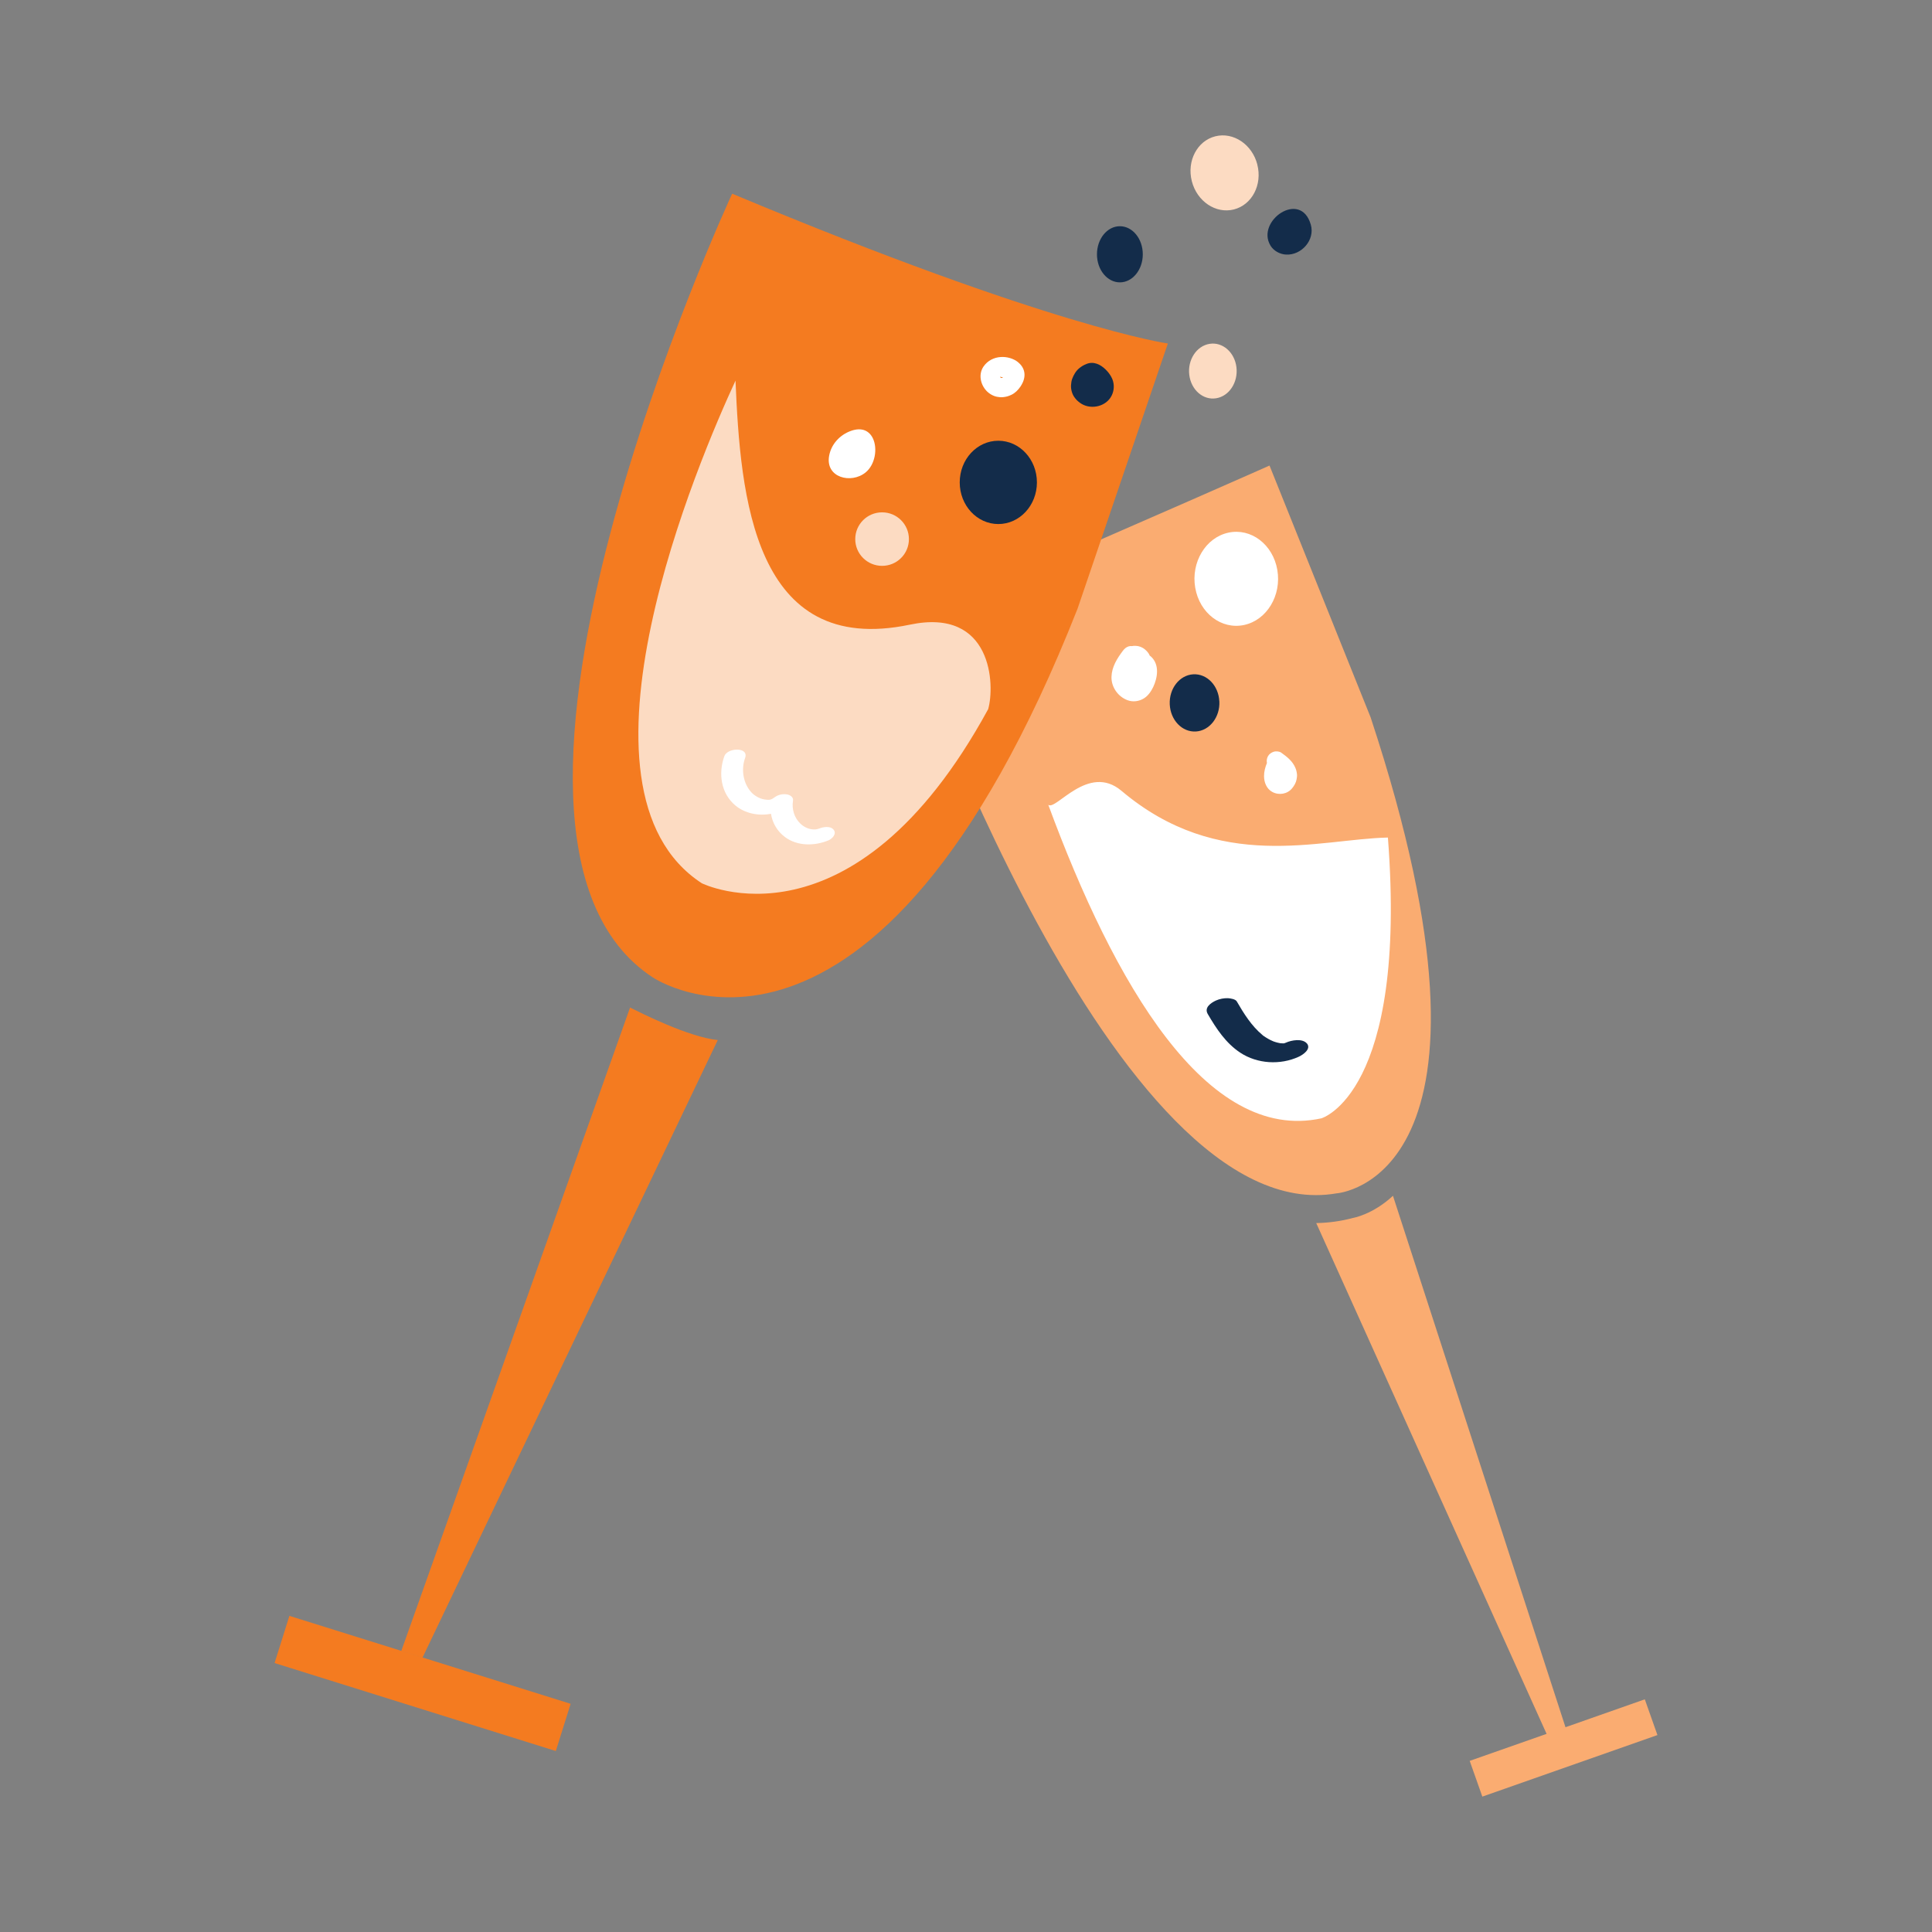 <?xml version="1.0" encoding="UTF-8"?><svg id="Layer_2" xmlns="http://www.w3.org/2000/svg" viewBox="0 0 500.03 500.03"><rect x="0" y="0" width="500.03" height="500.03" fill="#808080" stroke="none"/><defs><style>.cls-1{fill:none;}.cls-2{fill:#f47b20;}.cls-3{fill:#faac71;}.cls-4{fill:#fcdbc2;}.cls-5{fill:#fff;}.cls-6{fill:#132c4a;}</style></defs><g id="Layer_1-2"><path class="cls-3" d="m425.7,439.81l-20.53,7.22-44.65-137.54c-5.3,4.91-10.35,5.73-10.35,5.73-3.18.86-6.35,1.27-9.51,1.33l59.62,132.2-19.9,6.99,3.27,9.25,45.32-15.93-3.27-9.25Zm-79.8-130.95c-57.48,9.96-111.7-147.19-111.7-147.19,69.54-30.11,94.37-41.18,94.37-41.18l26.17,65.18c39.64,120.05-8.84,123.19-8.84,123.19"/><path class="cls-2" d="m71.06,430.42l72.79,22.77,3.84-12.22-72.79-22.76-3.84,12.22Zm32.81-3.16l5.5,1.72,76.4-159.8c-7.61-.76-20.15-7.15-22.7-8.41l-59.2,166.49ZM302.26,88.9l-23.36,68.6c-52.83,133.97-109.9,95.5-109.9,95.5-56.59-36.85,20.49-202.87,20.49-202.87,82.81,34.65,112.77,38.77,112.77,38.77"/><path class="cls-4" d="m325.42,42.6c-1.33-5.23-6.21-8.5-10.89-7.32s-7.41,6.39-6.07,11.61c1.33,5.23,6.2,8.5,10.88,7.32,4.69-1.19,7.41-6.38,6.07-11.61Zm-12.36,46.39c-3.37.54-5.73,4.13-5.26,8.02s3.57,6.61,6.94,6.07c3.38-.53,5.73-4.12,5.27-8.02-.47-3.89-3.58-6.61-6.95-6.07Zm-84.76,57.46c3.84,0,6.94-3.1,6.94-6.92s-3.1-6.93-6.94-6.93-6.95,3.1-6.95,6.93,3.11,6.92,6.95,6.92Zm27.43,37.13c-35.13,64.37-74.09,45.02-74.09,45.02-37.4-24.36-.48-110.23,8.72-130.09,1.25,29.92,4.65,71.65,45.13,63.16,21.38-4.49,22.06,15.7,20.25,21.91"/><path class="cls-5" d="m225.91,113.44c-.9-1.87-2.78-2.96-5.67-1.92-2.87,1.02-5.14,3.46-5.66,6.51-.96,5.59,5.7,7.28,9.44,4.25,2.49-2.01,3.16-6.21,1.89-8.84Zm33.46-15.65c.08-.04.16-.1.24-.15-.21,0-.4-.02-.57-.09-.05-.02-.11-.03-.16-.04-.01,0-.02.01-.04.02h-.01s.04.07.05.1c.03.04.07.07.1.1.04.02.07.05.11.07.03,0,.05.01.08.02h.08s.07-.02.12-.03Zm4.15-4.01c1.68,1.36,2.38,3.62.59,6.27-.59.87-1.38,1.68-2.34,2.13-.76.36-1.34.53-2.17.61-.51.06-1.01,0-1.53-.09-1.03-.19-2.08-.81-2.79-1.58-1.55-1.67-2.08-4.3-.73-6.26,2.18-3.15,6.58-3.03,8.97-1.1Zm66.16,100.78c-.59.16-1.21.61-1.5,1.14-.29.53-.42,1.17-.28,1.77-.44,1.1-.76,2.23-.75,3.42.01,1.6.66,3.27,2.13,4.07,1.7.93,3.89.59,5.13-.93.56-.68,1.02-1.46,1.17-2.35.07-.41.14-.84.1-1.27-.07-.65-.18-1.1-.42-1.69-.73-1.73-2.16-2.85-3.66-3.92-.5-.36-1.36-.41-1.93-.25Zm-37.83-13.33c1.29.48,2.71.32,3.92-.31,1.23-.64,2.11-1.88,2.69-3.09,1.16-2.45,1.68-5.81-.55-7.88-.11-.1-.22-.19-.34-.27-.07-.16-.14-.32-.23-.46-.39-.61-.81-1.01-1.39-1.42-.1-.07-.21-.13-.33-.19-.27-.13-.63-.3-.96-.36-.56-.1-1.13-.15-1.68-.03-.29-.03-.59-.01-.87.07-.66.21-1.08.6-1.5,1.15-1.5,1.99-2.87,4.18-2.94,6.75-.07,2.66,1.7,5.13,4.17,6.04Zm67.36,35.54c-17.83.38-43.64,9.28-68.95-12.09-8.59-7.26-17.03,5.27-18.95,3.61,17.01,46.13,40.89,87.62,70.68,81.15,0,0,22.32-6.4,17.22-72.68Zm-37.2-55.02c5.87-1.27,9.71-7.65,8.58-14.24-1.13-6.6-6.8-10.92-12.67-9.65s-9.71,7.65-8.58,14.24c1.13,6.6,6.8,10.92,12.67,9.65Zm-106.23,53.03c.82,1.07-.42,2.33-1.39,2.73-3.58,1.47-8.02,1.53-11.24-.88-1.98-1.47-3.24-3.64-3.61-6.01-3.22.61-6.7-.06-9.22-2.16-3.78-3.16-4.44-8.34-2.84-12.78.78-2.18,6.42-2.44,5.36.5-1.06,2.93-.52,6.51,1.59,8.85.87.96,2.17,1.66,3.36,1.87,1.38.23,1.79.13,2.75-.59.87-.64,2.13-.9,3.18-.7.77.15,1.67.69,1.52,1.6-.35,2.18.31,4.44,1.94,5.99.68.65,1.6,1.17,2.54,1.37.47.1.93.13,1.37.09.27-.02.75-.15.87-.2,1.08-.44,2.96-.79,3.81.31"/><path class="cls-6" d="m335.95,57.66s.07.07.1.11c-.04-.04-.06-.07-.1-.11Zm-7.13,5.9c-3.86-6.35,7.83-14.56,10.44-5.4,1.13,3.95-2.41,7.93-6.39,7.73-1.62-.08-3.22-.96-4.06-2.33Zm-41.35,33.73c-.36-.61-.81-1.16-1.32-1.66-1.32-1.3-3.1-2.18-4.93-1.44-.76.3-1.28.61-1.91,1.12-.86.71-1.42,1.7-1.81,2.73-.19.52-.27,1.09-.3,1.63-.04.56.04,1.15.19,1.68.14.5.36,1.01.67,1.44.45.64.85,1.03,1.49,1.49,2.45,1.78,6.26,1.13,7.9-1.43.78-1.21,1.01-2.74.64-4.12-.13-.51-.35-.99-.61-1.44Zm44.99,172.66c-.1,0-.21.01-.3.04.08,0,.18-.02.26-.03.01,0,.03,0,.04-.01Zm-16.88-88.42c-.19-4.08-3.21-7.22-6.76-7.01-3.54.21-6.27,3.7-6.07,7.79.19,4.08,3.21,7.22,6.76,7.01,3.55-.21,6.27-3.7,6.08-7.79Zm16.99,88.44s-.02,0-.04,0h0s.04,0,.04,0Zm-.33.06h-.15s0,.03.15,0Zm5.99,0c1.23,1.45-.98,2.96-2.1,3.47-4.78,2.2-10.71,1.86-15.13-1.05-3.76-2.49-6.19-6.2-8.42-10.02-.95-1.63.73-2.83,2.1-3.47.93-.43,2.16-.67,3.19-.61.56.04,1.87.22,2.22.82,1.85,3.19,3.82,6.36,6.69,8.74.07.07.12.1.16.14.02,0,.04.02.11.07.2.14.4.27.6.4.36.23.74.44,1.13.64.17.08.34.16.52.24.09.04.24.1.32.14.36.13.73.24,1.1.33.21.04.43.08.64.13.23.01.46.03.69.04.03,0,.07-.01.12-.02-.02,0-.05.01-.07.02h.16s.07-.01.1-.02c.02,0,.04-.01.07-.03h.05s.02,0,.03,0c-.01,0-.02,0-.04,0,.13-.04.3-.11.36-.14,1.38-.63,4.23-1.16,5.41.21Zm-79.85-155.96c-5.52,0-9.99,4.82-9.99,10.78s4.47,10.78,9.99,10.78,9.99-4.82,9.99-10.78-4.47-10.78-9.99-10.78Zm37.39-48.25c0,4.01-2.66,7.26-5.93,7.26s-5.93-3.25-5.93-7.26,2.65-7.27,5.93-7.27,5.93,3.25,5.93,7.27"/><rect class="cls-1" width="500.03" height="500.03"/></g></svg>